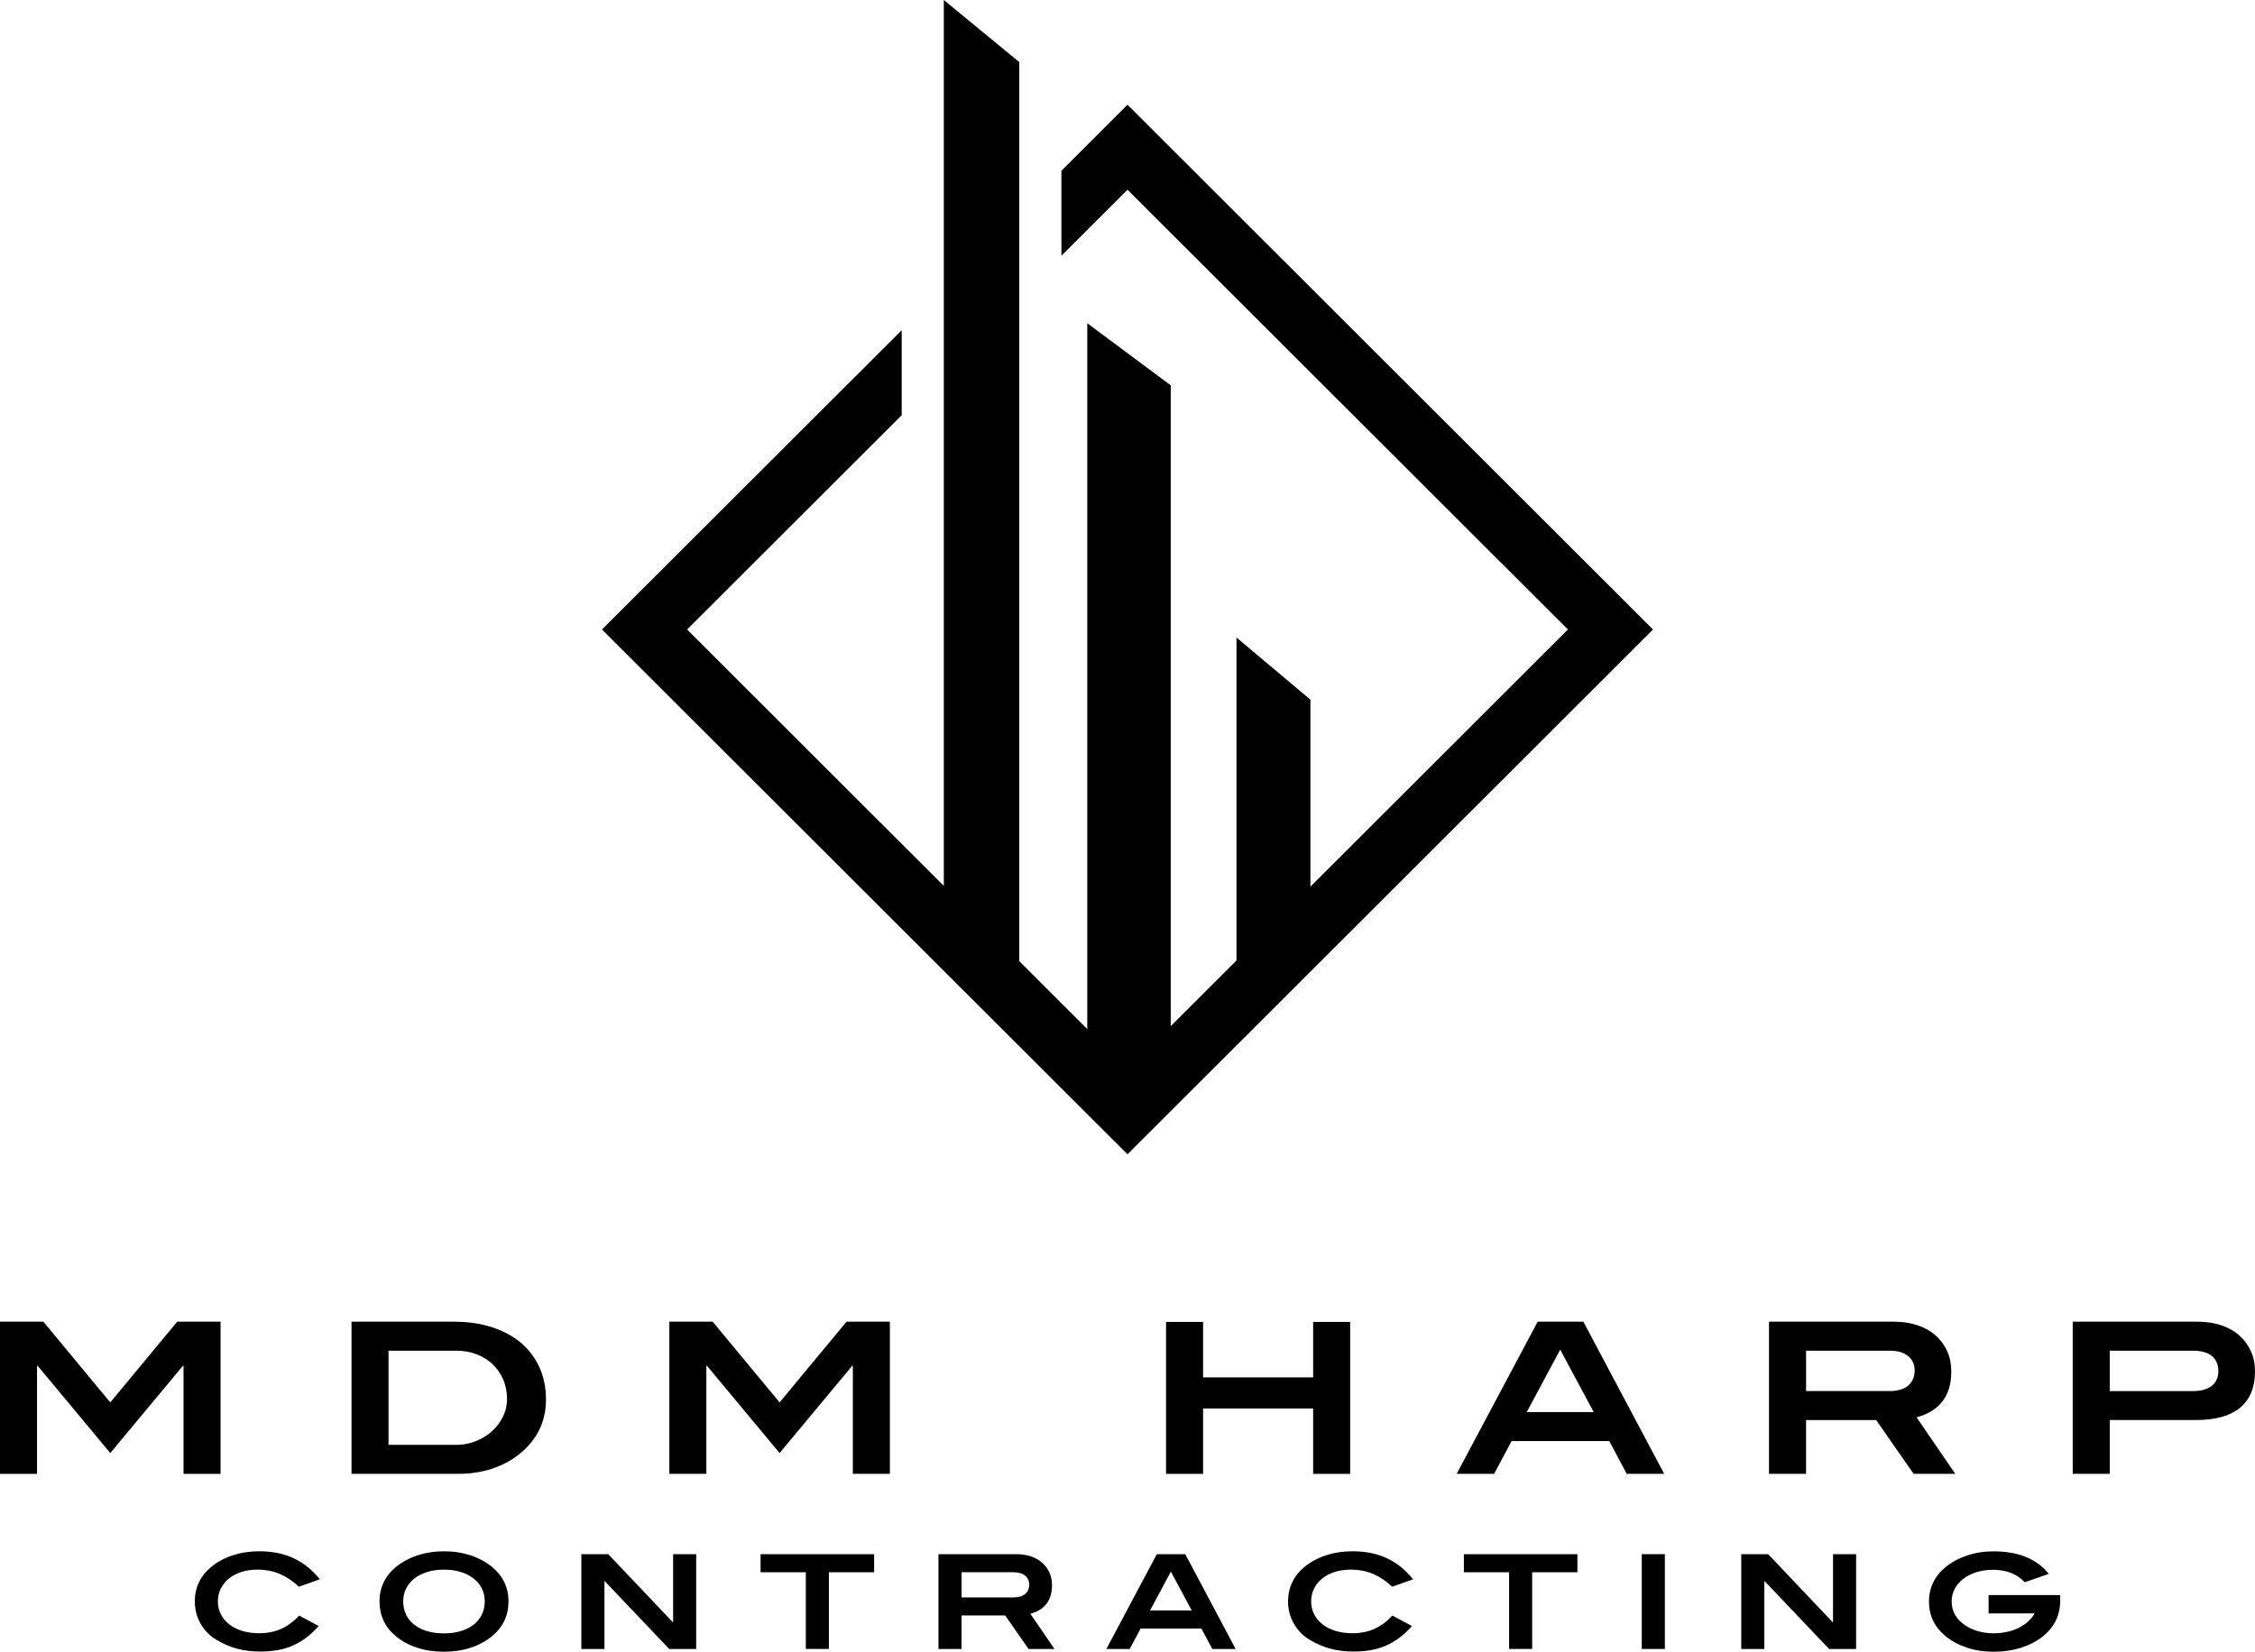<svg xmlns="http://www.w3.org/2000/svg" width="101" height="74" viewBox="0 0 101 74" fill="none"><g clip-path="url(#clip0_2100_1709)"><path d="M8.22 66.032V61.192H8.192L4.939 65.099L1.687 61.192H1.659V66.032H0V59.214H1.942L4.939 62.83L7.937 59.214H9.879V66.032H8.22Z" fill="black"></path><path d="M20.325 59.214C20.959 59.214 21.532 59.297 22.04 59.464C22.55 59.63 22.983 59.865 23.341 60.169C23.699 60.474 23.974 60.842 24.166 61.271C24.358 61.701 24.454 62.176 24.454 62.697C24.454 63.702 24.049 64.524 23.238 65.164C22.892 65.44 22.488 65.653 22.027 65.804C21.565 65.954 21.073 66.03 20.552 66.03H15.744V59.212H20.326L20.325 59.214ZM20.438 64.732C20.796 64.732 21.141 64.653 21.471 64.495C21.801 64.338 22.072 64.123 22.286 63.852C22.568 63.493 22.71 63.099 22.71 62.67C22.71 62.361 22.653 62.074 22.54 61.809C22.426 61.545 22.27 61.316 22.068 61.124C21.867 60.932 21.626 60.782 21.347 60.674C21.067 60.567 20.761 60.514 20.428 60.514H17.402V64.732H20.437H20.438Z" fill="black"></path><path d="M38.198 66.031V61.191H38.17L34.918 65.099L31.665 61.191H31.637V66.031H29.979V59.214H31.92L34.918 62.83L37.916 59.214H39.857V66.031H38.198Z" fill="black"></path><path d="M58.815 66.032V63.103H53.885V66.032H52.226V59.224H53.885V61.709H58.815V59.224H60.473V66.032H58.815Z" fill="black"></path><path d="M72.86 66.031L72.078 64.562H67.704L66.921 66.031H65.243L68.872 59.214H70.918L74.538 66.031H72.86H72.86ZM69.881 60.466L68.382 63.263H71.38L69.881 60.466Z" fill="black"></path><path d="M85.71 66.031L84.031 63.621H80.892V66.031H79.233V59.214H84.824C85.213 59.214 85.567 59.267 85.884 59.374C86.201 59.48 86.472 59.632 86.695 59.83C86.918 60.028 87.091 60.264 87.214 60.537C87.337 60.81 87.397 61.113 87.397 61.446C87.397 62.532 86.879 63.217 85.842 63.499L87.576 66.031H85.71ZM84.644 62.322C85.002 62.322 85.277 62.239 85.469 62.074C85.661 61.909 85.757 61.683 85.757 61.398C85.757 61.132 85.66 60.918 85.465 60.756C85.27 60.594 84.994 60.513 84.636 60.513H80.893V62.322H84.645H84.644Z" fill="black"></path><path d="M98.426 59.214C98.816 59.214 99.169 59.267 99.487 59.374C99.804 59.48 100.074 59.633 100.297 59.831C100.52 60.028 100.694 60.263 100.816 60.536C100.939 60.809 101 61.112 101 61.445C101 62.154 100.778 62.695 100.336 63.065C99.892 63.435 99.234 63.62 98.36 63.62H94.495V66.031H92.836V59.213H98.426V59.214ZM98.247 62.322C98.599 62.322 98.872 62.242 99.067 62.084C99.261 61.925 99.359 61.71 99.359 61.438C99.359 61.139 99.263 60.911 99.071 60.753C98.88 60.594 98.601 60.515 98.237 60.515H94.494V62.324H98.246L98.247 62.322Z" fill="black"></path><path d="M13.387 71.091C13.149 70.857 12.875 70.67 12.568 70.531C12.261 70.393 11.915 70.323 11.532 70.323C11.265 70.323 11.024 70.359 10.807 70.429C10.589 70.499 10.404 70.598 10.249 70.725C10.094 70.852 9.974 71.002 9.888 71.176C9.801 71.351 9.758 71.539 9.758 71.742C9.758 71.945 9.802 72.146 9.89 72.319C9.978 72.493 10.102 72.644 10.263 72.771C10.424 72.898 10.619 72.997 10.847 73.067C11.077 73.137 11.331 73.172 11.613 73.172C11.973 73.172 12.298 73.108 12.588 72.979C12.878 72.85 13.148 72.651 13.398 72.38L14.273 72.85C14.097 73.049 13.915 73.221 13.724 73.365C13.534 73.51 13.332 73.629 13.119 73.723C12.906 73.817 12.679 73.885 12.438 73.928C12.197 73.971 11.937 73.992 11.66 73.992C11.28 73.992 10.928 73.948 10.606 73.861C10.283 73.773 9.969 73.635 9.663 73.447C9.375 73.271 9.148 73.033 8.979 72.732C8.809 72.431 8.725 72.1 8.725 71.741C8.725 71.436 8.786 71.153 8.911 70.891C9.035 70.629 9.219 70.398 9.463 70.198C9.734 69.975 10.053 69.803 10.422 69.682C10.79 69.561 11.187 69.5 11.613 69.5C12.189 69.5 12.698 69.602 13.143 69.808C13.587 70.013 13.981 70.329 14.326 70.755L13.386 71.088L13.387 71.091Z" fill="black"></path><path d="M22.775 71.748C22.775 72.378 22.531 72.895 22.041 73.302C21.771 73.525 21.453 73.697 21.088 73.818C20.721 73.939 20.319 74 19.881 74C19.442 74 19.045 73.939 18.677 73.818C18.309 73.698 17.992 73.525 17.726 73.302C17.483 73.102 17.301 72.872 17.18 72.609C17.059 72.347 16.998 72.06 16.998 71.747C16.998 71.434 17.06 71.154 17.183 70.894C17.307 70.634 17.49 70.405 17.733 70.205C18.003 69.982 18.323 69.809 18.692 69.686C19.062 69.563 19.461 69.501 19.887 69.501C20.314 69.501 20.713 69.563 21.083 69.686C21.453 69.809 21.772 69.982 22.042 70.205C22.532 70.612 22.776 71.126 22.776 71.748H22.775ZM21.712 71.748C21.712 71.537 21.669 71.345 21.583 71.171C21.497 70.996 21.375 70.847 21.215 70.722C21.057 70.597 20.865 70.499 20.64 70.428C20.415 70.358 20.163 70.323 19.886 70.323C19.608 70.323 19.356 70.358 19.132 70.428C18.907 70.499 18.715 70.597 18.556 70.722C18.398 70.847 18.275 70.996 18.189 71.171C18.103 71.345 18.059 71.537 18.059 71.748C18.059 71.959 18.102 72.159 18.186 72.335C18.269 72.511 18.391 72.661 18.549 72.786C18.708 72.911 18.899 73.008 19.122 73.076C19.345 73.145 19.597 73.178 19.879 73.178C20.161 73.178 20.414 73.145 20.639 73.076C20.864 73.008 21.056 72.911 21.215 72.786C21.373 72.661 21.496 72.511 21.582 72.335C21.668 72.159 21.711 71.964 21.711 71.748H21.712Z" fill="black"></path><path d="M29.973 73.877L27.09 70.844H27.073V73.877H26.039V69.63H27.243L30.125 72.668H30.149V69.63H31.182V73.877H29.973Z" fill="black"></path><path d="M37.125 70.44V73.876H36.092V70.44H34.066V69.631H39.151V70.44H37.126H37.125Z" fill="black"></path><path d="M46.067 73.877L45.022 72.375H43.067V73.877H42.033V69.63H45.515C45.758 69.63 45.978 69.663 46.175 69.73C46.373 69.797 46.541 69.892 46.681 70.015C46.819 70.138 46.927 70.285 47.004 70.455C47.08 70.625 47.118 70.813 47.118 71.021C47.118 71.697 46.795 72.124 46.149 72.3L47.229 73.877H46.066H46.067ZM45.403 71.566C45.627 71.566 45.798 71.515 45.917 71.412C46.036 71.309 46.097 71.17 46.097 70.992C46.097 70.826 46.036 70.692 45.915 70.592C45.794 70.491 45.621 70.44 45.398 70.44H43.068V71.566H45.404H45.403Z" fill="black"></path><path d="M54.298 73.877L53.811 72.962H51.087L50.599 73.877H49.554L51.814 69.63H53.088L55.343 73.877H54.298H54.298ZM52.443 70.411L51.51 72.152H53.377L52.443 70.411Z" fill="black"></path><path d="M62.354 71.091C62.115 70.857 61.842 70.67 61.535 70.531C61.227 70.393 60.882 70.323 60.499 70.323C60.232 70.323 59.991 70.359 59.773 70.429C59.556 70.499 59.371 70.598 59.216 70.725C59.061 70.852 58.941 71.002 58.854 71.176C58.768 71.351 58.725 71.539 58.725 71.742C58.725 71.945 58.769 72.146 58.857 72.319C58.945 72.493 59.069 72.644 59.23 72.771C59.391 72.898 59.586 72.997 59.814 73.067C60.043 73.137 60.298 73.172 60.58 73.172C60.94 73.172 61.265 73.108 61.555 72.979C61.844 72.85 62.114 72.651 62.365 72.38L63.24 72.85C63.064 73.049 62.881 73.221 62.691 73.365C62.501 73.51 62.299 73.629 62.086 73.723C61.872 73.817 61.646 73.885 61.404 73.928C61.164 73.971 60.904 73.992 60.627 73.992C60.247 73.992 59.895 73.948 59.573 73.861C59.25 73.773 58.936 73.635 58.63 73.447C58.342 73.271 58.115 73.033 57.945 72.732C57.776 72.431 57.691 72.1 57.691 71.741C57.691 71.436 57.753 71.153 57.878 70.891C58.002 70.629 58.186 70.398 58.429 70.198C58.701 69.975 59.02 69.803 59.388 69.682C59.757 69.561 60.154 69.5 60.58 69.5C61.156 69.5 61.665 69.602 62.109 69.808C62.554 70.013 62.948 70.329 63.293 70.755L62.353 71.088L62.354 71.091Z" fill="black"></path><path d="M68.625 70.44V73.876H67.592V70.44H65.566V69.631H70.651V70.44H68.626H68.625Z" fill="black"></path><path d="M73.534 73.877V69.63H74.568V73.877H73.534Z" fill="black"></path><path d="M81.924 73.877L79.041 70.844H79.024V73.877H77.99V69.63H79.194L82.076 72.668H82.1V69.63H83.134V73.877H81.924Z" fill="black"></path><path d="M92.275 71.707C92.275 72.357 92.021 72.888 91.512 73.303C91.242 73.522 90.917 73.692 90.537 73.816C90.157 73.939 89.741 74.001 89.286 74.001C88.855 74.001 88.456 73.939 88.088 73.816C87.72 73.692 87.401 73.52 87.131 73.297C86.642 72.89 86.397 72.374 86.397 71.749C86.397 71.444 86.46 71.161 86.585 70.902C86.711 70.641 86.894 70.412 87.137 70.213C87.407 69.99 87.727 69.816 88.097 69.691C88.467 69.566 88.863 69.503 89.286 69.503C89.846 69.503 90.333 69.589 90.748 69.759C91.162 69.929 91.501 70.18 91.763 70.512L90.689 70.887C90.513 70.704 90.307 70.564 90.07 70.471C89.833 70.377 89.57 70.33 89.28 70.33C88.991 70.33 88.749 70.367 88.52 70.438C88.292 70.511 88.094 70.611 87.93 70.738C87.766 70.865 87.638 71.014 87.549 71.187C87.459 71.359 87.413 71.547 87.413 71.75C87.413 72.195 87.621 72.555 88.035 72.828C88.196 72.934 88.382 73.018 88.596 73.08C88.81 73.143 89.04 73.174 89.286 73.174C89.501 73.174 89.706 73.153 89.9 73.11C90.094 73.067 90.27 73.005 90.428 72.925C90.586 72.844 90.725 72.75 90.844 72.641C90.964 72.532 91.058 72.412 91.129 72.283H89.068V71.462H92.274V71.708L92.275 71.707Z" fill="black"></path><path d="M73.085 27.251L50.5 4.692L47.54 7.649V11.458L50.5 8.5L70.225 28.203L58.692 39.724V31.346L55.382 28.563V43.031L52.437 45.972V17.264L48.698 14.481V46.106L45.653 43.064V13.342V9.534V2.782L42.273 0V12.909V16.718V39.69L30.775 28.203L40.387 18.602V14.794L26.962 28.203L42.273 43.497L50.5 51.714L50.654 51.56L52.437 49.779L55.382 46.838L58.692 43.531L74.037 28.203L73.085 27.251Z" fill="black"></path></g><defs><clipPath id="clip0_2100_1709"><rect width="101" height="74" fill="white"></rect></clipPath></defs></svg>